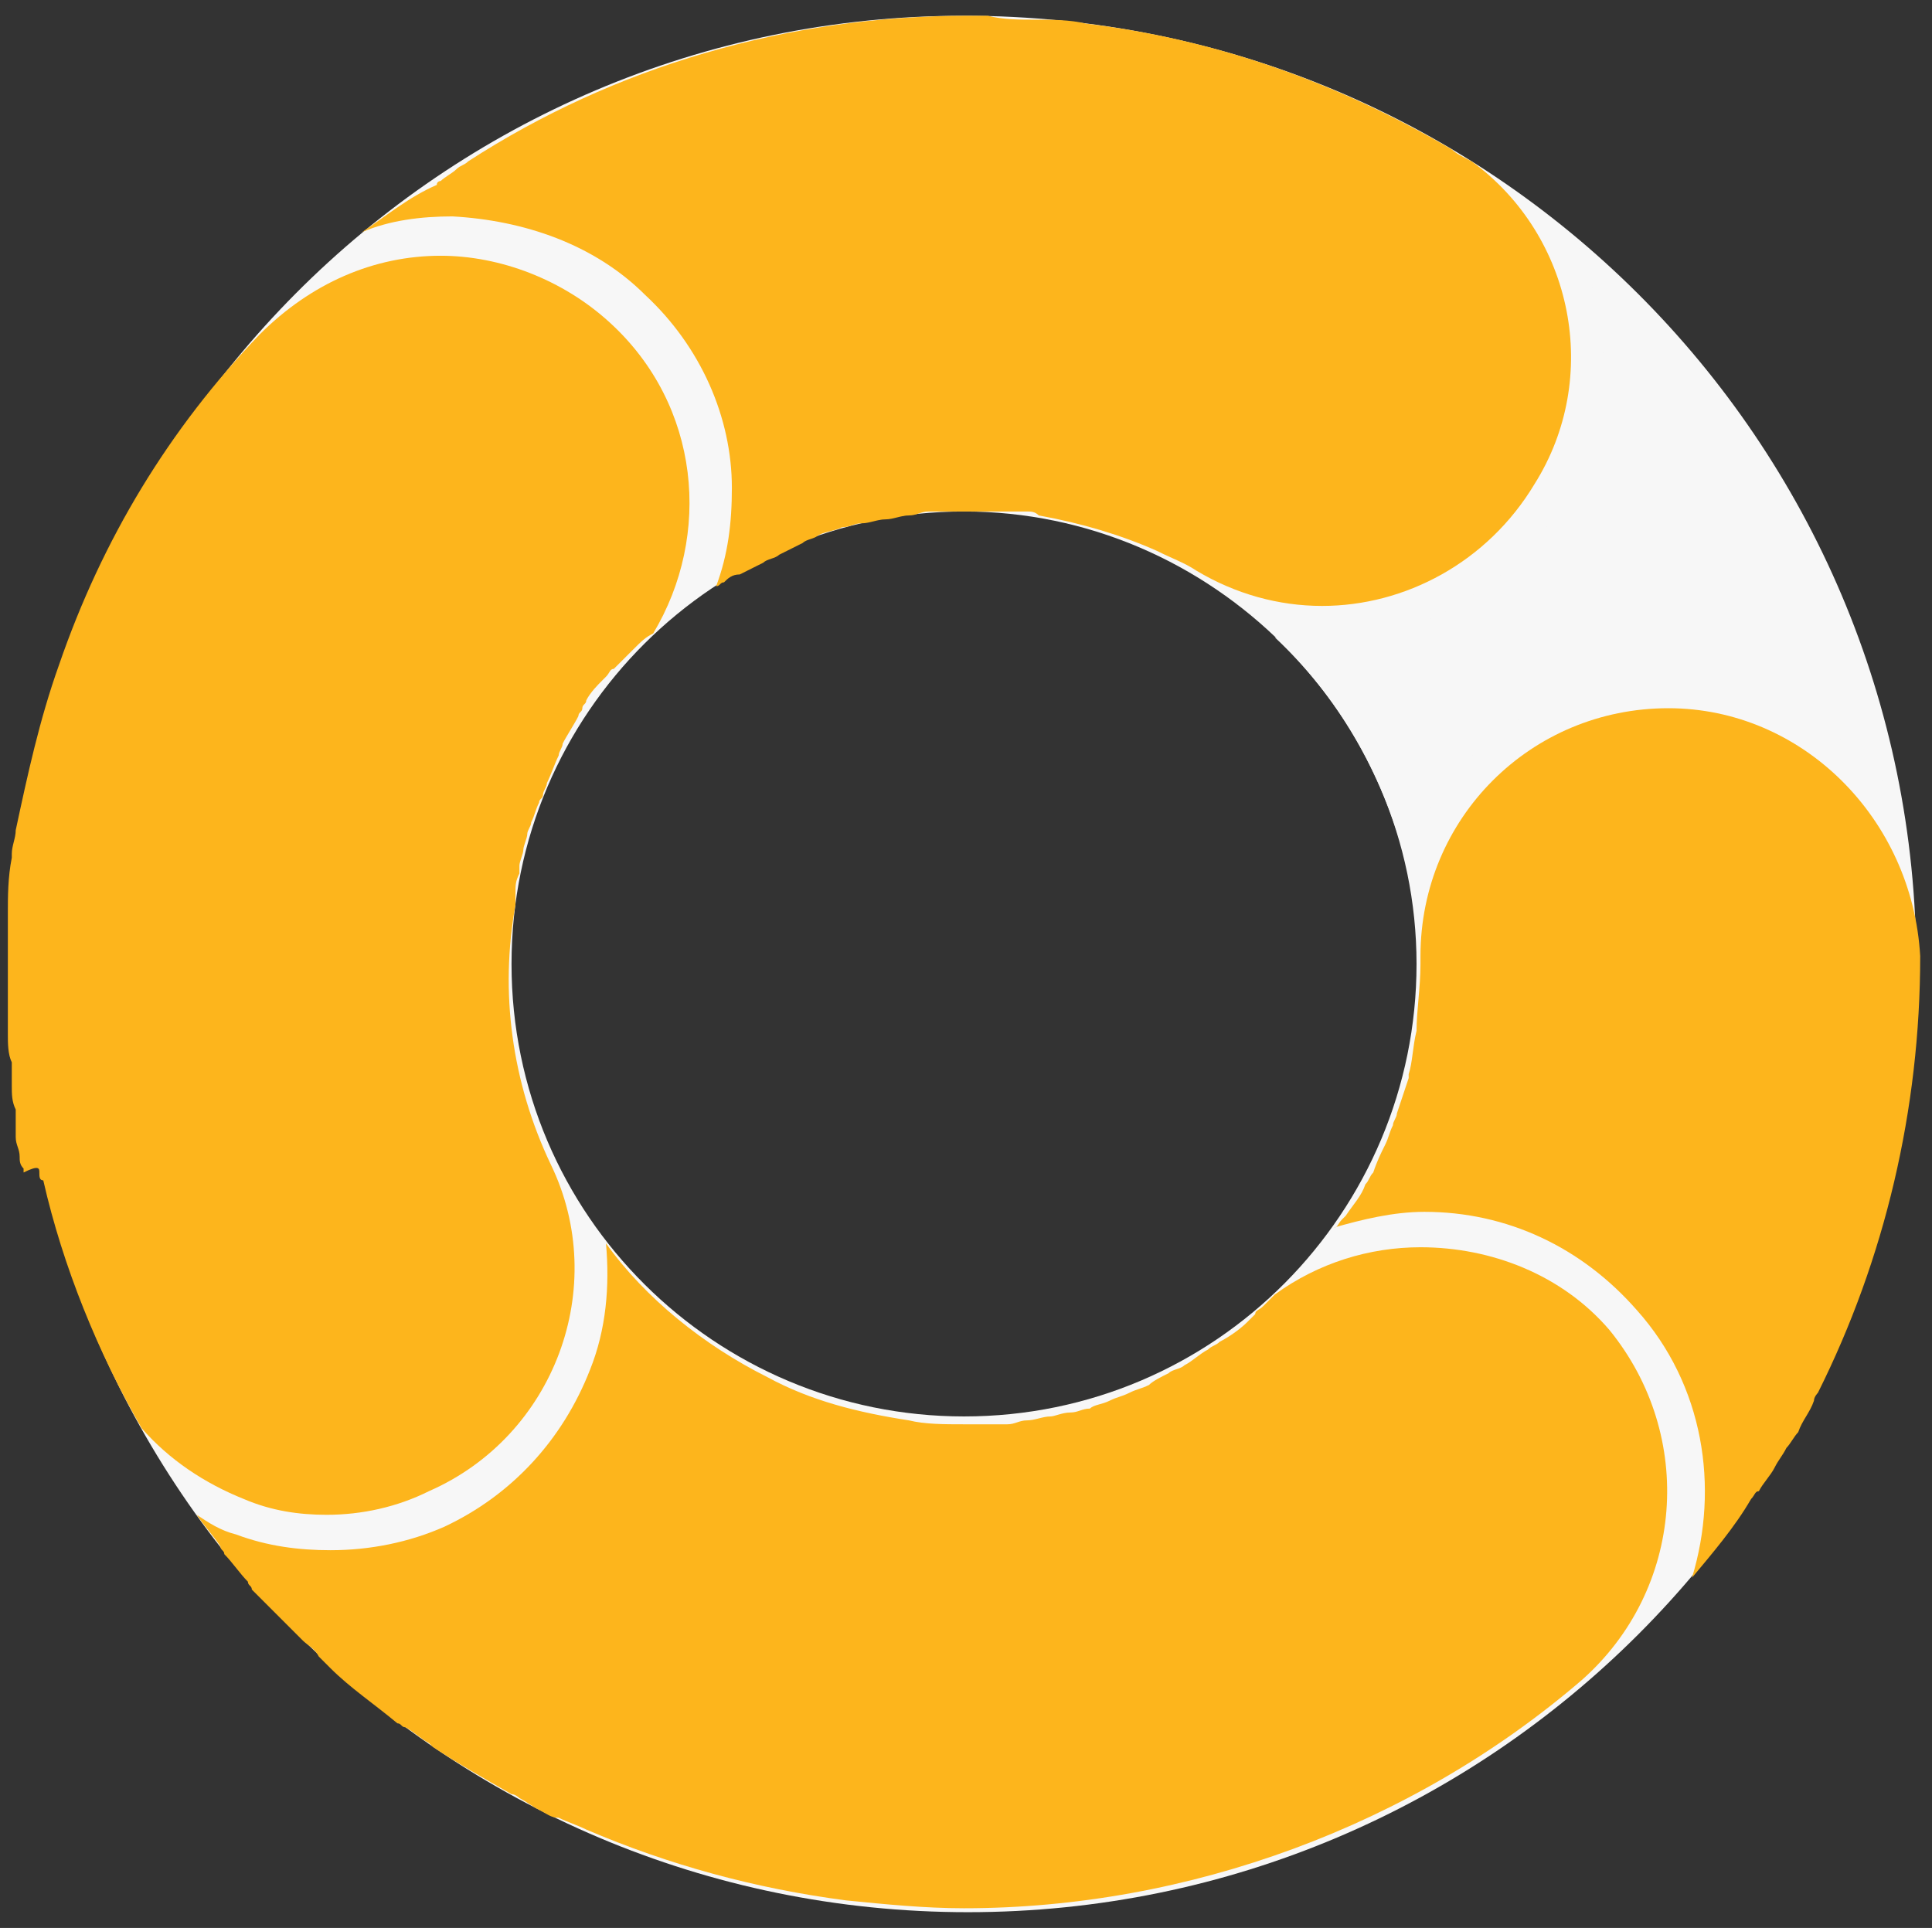 <?xml version="1.0" encoding="utf-8"?>
<!-- Generator: Adobe Illustrator 25.4.1, SVG Export Plug-In . SVG Version: 6.00 Build 0)  -->
<svg version="1.1" id="Capa_1" xmlns="http://www.w3.org/2000/svg" xmlns:xlink="http://www.w3.org/1999/xlink" x="0px" y="0px"
	 viewBox="0 0 49.1 49" style="enable-background:new 0 0 49.1 49;" xml:space="preserve">
<rect x="0" y="0" width="49.1" height="49" fill="#333333" stroke="none"/>
<style type="text/css">
	.st0{fill:#F7F7F7;}
	.st1{fill:#FDB51C;}
</style>
<path class="st0" d="M24.5,0.4c-13.3,0-24,10.8-24,24.1s10.8,24.1,24.1,24.1s24.1-10.8,24.1-24.1S37.9,0.4,24.5,0.4z M24.5,36
	C18.2,36,13,30.9,13,24.5S18.2,13,24.5,13S36,18.2,36,24.5S30.9,36,24.5,36z"/>
<g>
	<path class="st1" d="M42.4,18C42.3,18,42.3,18,42.4,18c-3.5,0-6.3,2.8-6.3,6.3c0,0.1,0,0.2,0,0.2c0,0.6-0.1,1.2-0.1,1.7
		c0,0,0,0,0,0c-0.1,0.4-0.1,0.8-0.2,1.1c0,0,0,0.1,0,0.1c-0.1,0.3-0.2,0.6-0.3,0.9c0,0.1-0.1,0.2-0.1,0.3c-0.1,0.2-0.1,0.3-0.2,0.5
		c-0.1,0.2-0.2,0.4-0.3,0.7c-0.1,0.1-0.1,0.2-0.2,0.3c-0.1,0.3-0.3,0.5-0.5,0.8c0,0-0.1,0.1-0.1,0.1c-0.1,0.1-0.1,0.2-0.2,0.2
		c0.7-0.2,1.5-0.4,2.3-0.4c2.1,0,4,0.9,5.4,2.5c1.7,1.9,2.1,4.5,1.4,6.8c0.5-0.6,1.1-1.3,1.5-2c0.1-0.1,0.1-0.2,0.2-0.2
		c0.1-0.2,0.3-0.4,0.4-0.6c0.1-0.2,0.2-0.3,0.3-0.5c0.1-0.1,0.2-0.3,0.3-0.4c0.1-0.3,0.3-0.5,0.4-0.8c0-0.1,0.1-0.2,0.1-0.2
		c1.7-3.4,2.6-7.2,2.6-11.1C48.6,20.8,45.8,18,42.4,18"/>
	<path class="st0" d="M40.5,7.4c0.5,1.8,0.2,3.7-0.8,5.4c-1.3,2.1-3.6,3.5-6.1,3.5c-0.4,0-0.8,0-1.2-0.1c1.6,1.5,2.7,3.4,3.3,5.6
		c1-2.6,3.5-4.5,6.5-4.6l0.1,0c2.5,0,4.7,1.3,6,3.3c-1-5.8-4-10.9-8.3-14.5C40.2,6.5,40.4,7,40.5,7.4"/>
	<path class="st1" d="M8.3,38.5c0.9,0,1.8-0.2,2.6-0.6c3.2-1.4,4.6-5.2,3.1-8.3c-1-2.1-1.3-4.4-0.9-6.6c0-0.1,0-0.2,0-0.3
		c0-0.2,0-0.3,0.1-0.5c0-0.1,0-0.2,0-0.2c0-0.1,0.1-0.3,0.1-0.4c0-0.1,0.1-0.3,0.1-0.4c0-0.1,0.1-0.2,0.1-0.3
		c0.1-0.2,0.1-0.3,0.2-0.5c0-0.1,0.1-0.1,0.1-0.2c0-0.1,0.1-0.2,0.1-0.3c0.1-0.2,0.2-0.5,0.3-0.7c0-0.1,0.1-0.2,0.1-0.3
		c0.1-0.2,0.3-0.5,0.4-0.7c0-0.1,0.1-0.1,0.1-0.2c0-0.1,0.1-0.1,0.1-0.2c0.1-0.2,0.3-0.4,0.4-0.5c0,0,0.1-0.1,0.1-0.1
		c0.1-0.1,0.1-0.2,0.2-0.2c0.1-0.1,0.3-0.3,0.4-0.4c0,0,0.1-0.1,0.1-0.1c0.2-0.2,0.3-0.3,0.5-0.4c1.5-2.5,1.2-5.8-1.1-7.9
		c-1.2-1.1-2.8-1.7-4.3-1.7c-1.7,0-3.3,0.7-4.6,2c-2.3,2.4-4,5.2-5.1,8.4c-0.5,1.4-0.8,2.8-1.1,4.2c0,0.2-0.1,0.4-0.1,0.6
		c0,0,0,0,0,0.1c-0.1,0.5-0.1,1-0.1,1.4c0,0.1,0,0.1,0,0.2c0,0.1,0,0.3,0,0.4c0,0.2,0,0.5,0,0.7c0,0,0,0.1,0,0.1c0,0.1,0,0.2,0,0.4
		c0,0.3,0,0.5,0,0.8c0,0,0,0.1,0,0.1c0,0.1,0,0.3,0,0.4c0,0.2,0,0.5,0.1,0.7c0,0,0,0.1,0,0.1c0,0.1,0,0.2,0,0.4c0,0,0,0,0,0.1
		c0,0.2,0,0.4,0.1,0.6c0,0.1,0,0.1,0,0.2c0,0.1,0,0.2,0,0.3c0,0.1,0,0.1,0,0.2c0,0.2,0.1,0.3,0.1,0.5c0,0.1,0,0.2,0.1,0.3
		c0,0,0,0.1,0,0.1C1,29.6,1,29.7,1,29.8c0,0.1,0,0.2,0.1,0.2c0.5,2.2,1.4,4.4,2.5,6.3c0.7,0.8,1.6,1.4,2.6,1.8
		C6.9,38.4,7.6,38.5,8.3,38.5"/>
	<path class="st1" d="M16.4,7.5c1.4,1.3,2.2,3.1,2.2,4.9c0,0.9-0.1,1.7-0.4,2.5c0.1,0,0.1-0.1,0.2-0.1c0.1-0.1,0.2-0.2,0.4-0.2
		c0.2-0.1,0.4-0.2,0.6-0.3c0.1-0.1,0.3-0.1,0.4-0.2c0.2-0.1,0.4-0.2,0.6-0.3c0.1-0.1,0.3-0.1,0.4-0.2c0.2-0.1,0.4-0.1,0.6-0.2
		c0.2,0,0.3-0.1,0.5-0.1c0.2,0,0.4-0.1,0.6-0.1c0.2,0,0.4-0.1,0.6-0.1c0.2,0,0.3-0.1,0.5-0.1c0.3,0,0.6,0,0.9,0c0.1,0,0.1,0,0.2,0
		c0,0,0,0,0.1,0c0,0,0,0,0,0c0.1,0,0.3,0,0.4,0h0v0c0.1,0,0.2,0,0.3,0c0,0,0.1,0,0.1,0c0,0,0.1,0,0.1,0c0.1,0,0.3,0,0.4,0
		c0.1,0,0.2,0,0.3,0.1c0,0,0,0,0,0s0,0,0,0c1.1,0.2,2.1,0.5,3,0.9c0.4,0.2,0.7,0.3,1,0.5c1,0.6,2.1,0.9,3.2,0.9
		c2.1,0,4.2-1.1,5.4-3.1C40.7,9.6,40,6,37.4,4.1c0,0,0,0,0,0C37.2,4,37,3.9,36.9,3.8c-2.9-1.7-6-2.8-9.3-3.2
		c-0.4-0.1-0.9-0.1-1.3-0.1c-0.4,0-0.8,0-1.2-0.1c-0.2,0-0.3,0-0.5,0c-4.6,0-9,1.3-12.7,3.7c-0.1,0.1-0.2,0.1-0.3,0.2
		c-0.1,0.1-0.3,0.2-0.4,0.3c0,0-0.1,0-0.1,0.1C10.4,5,9.8,5.5,9.2,5.9c0.7-0.3,1.5-0.4,2.3-0.4C13.3,5.6,15.1,6.2,16.4,7.5"/>
	<path class="st1" d="M36.1,31.7c-1.3,0-2.6,0.4-3.7,1.2c-0.1,0.1-0.2,0.2-0.3,0.3c-0.1,0.1-0.2,0.1-0.2,0.2
		c-0.1,0.1-0.1,0.1-0.2,0.2c-0.2,0.2-0.5,0.4-0.7,0.5c-0.1,0.1-0.2,0.1-0.3,0.2c-0.2,0.1-0.4,0.3-0.6,0.4c-0.1,0.1-0.3,0.1-0.4,0.2
		c-0.2,0.1-0.4,0.2-0.5,0.3c-0.2,0.1-0.3,0.1-0.5,0.2c-0.2,0.1-0.3,0.1-0.5,0.2c-0.2,0.1-0.4,0.1-0.5,0.2c-0.2,0-0.3,0.1-0.5,0.1
		c-0.2,0-0.4,0.1-0.5,0.1c-0.2,0-0.4,0.1-0.6,0.1c-0.2,0-0.3,0.1-0.5,0.1c0,0,0,0-0.1,0c-0.3,0-0.7,0-1,0c-0.5,0-1,0-1.4-0.1
		c-1.3-0.2-2.5-0.5-3.6-1.1c-1.6-0.8-3.1-2-4.1-3.4c0.1,1.1,0,2.2-0.4,3.2c-0.7,1.8-2,3.2-3.7,4c-0.9,0.4-1.9,0.6-2.9,0.6
		c-0.8,0-1.6-0.1-2.4-0.4c-0.4-0.1-0.7-0.3-1-0.5c0.2,0.3,0.4,0.5,0.6,0.8c0,0.1,0.1,0.1,0.1,0.2c0.2,0.2,0.4,0.5,0.6,0.7
		c0,0.1,0.1,0.1,0.1,0.2C6.5,40.5,6.7,40.7,7,41c0.1,0.1,0.2,0.2,0.3,0.3c0.1,0.1,0.3,0.3,0.4,0.4c0.1,0.1,0.3,0.2,0.4,0.4
		c0.1,0.1,0.2,0.2,0.3,0.3c0.5,0.5,1.1,0.9,1.7,1.4c0.1,0,0.1,0.1,0.2,0.1c0.2,0.1,0.4,0.3,0.6,0.4c0,0,0.1,0.1,0.1,0.1
		c0.6,0.4,1.3,0.8,2,1.2c0.1,0,0.2,0.1,0.2,0.1c0.2,0.1,0.3,0.2,0.5,0.3c0.2,0.1,0.3,0.2,0.5,0.2c0.2,0.1,0.5,0.2,0.7,0.3
		c2.1,0.9,4.3,1.5,6.6,1.8c1,0.1,2,0.2,3,0.2c5.7,0,11.4-2.1,15.7-5.8c2.6-2.3,2.9-6.2,0.7-8.9C39.7,32.4,37.9,31.7,36.1,31.7"/>
</g>
</svg>
